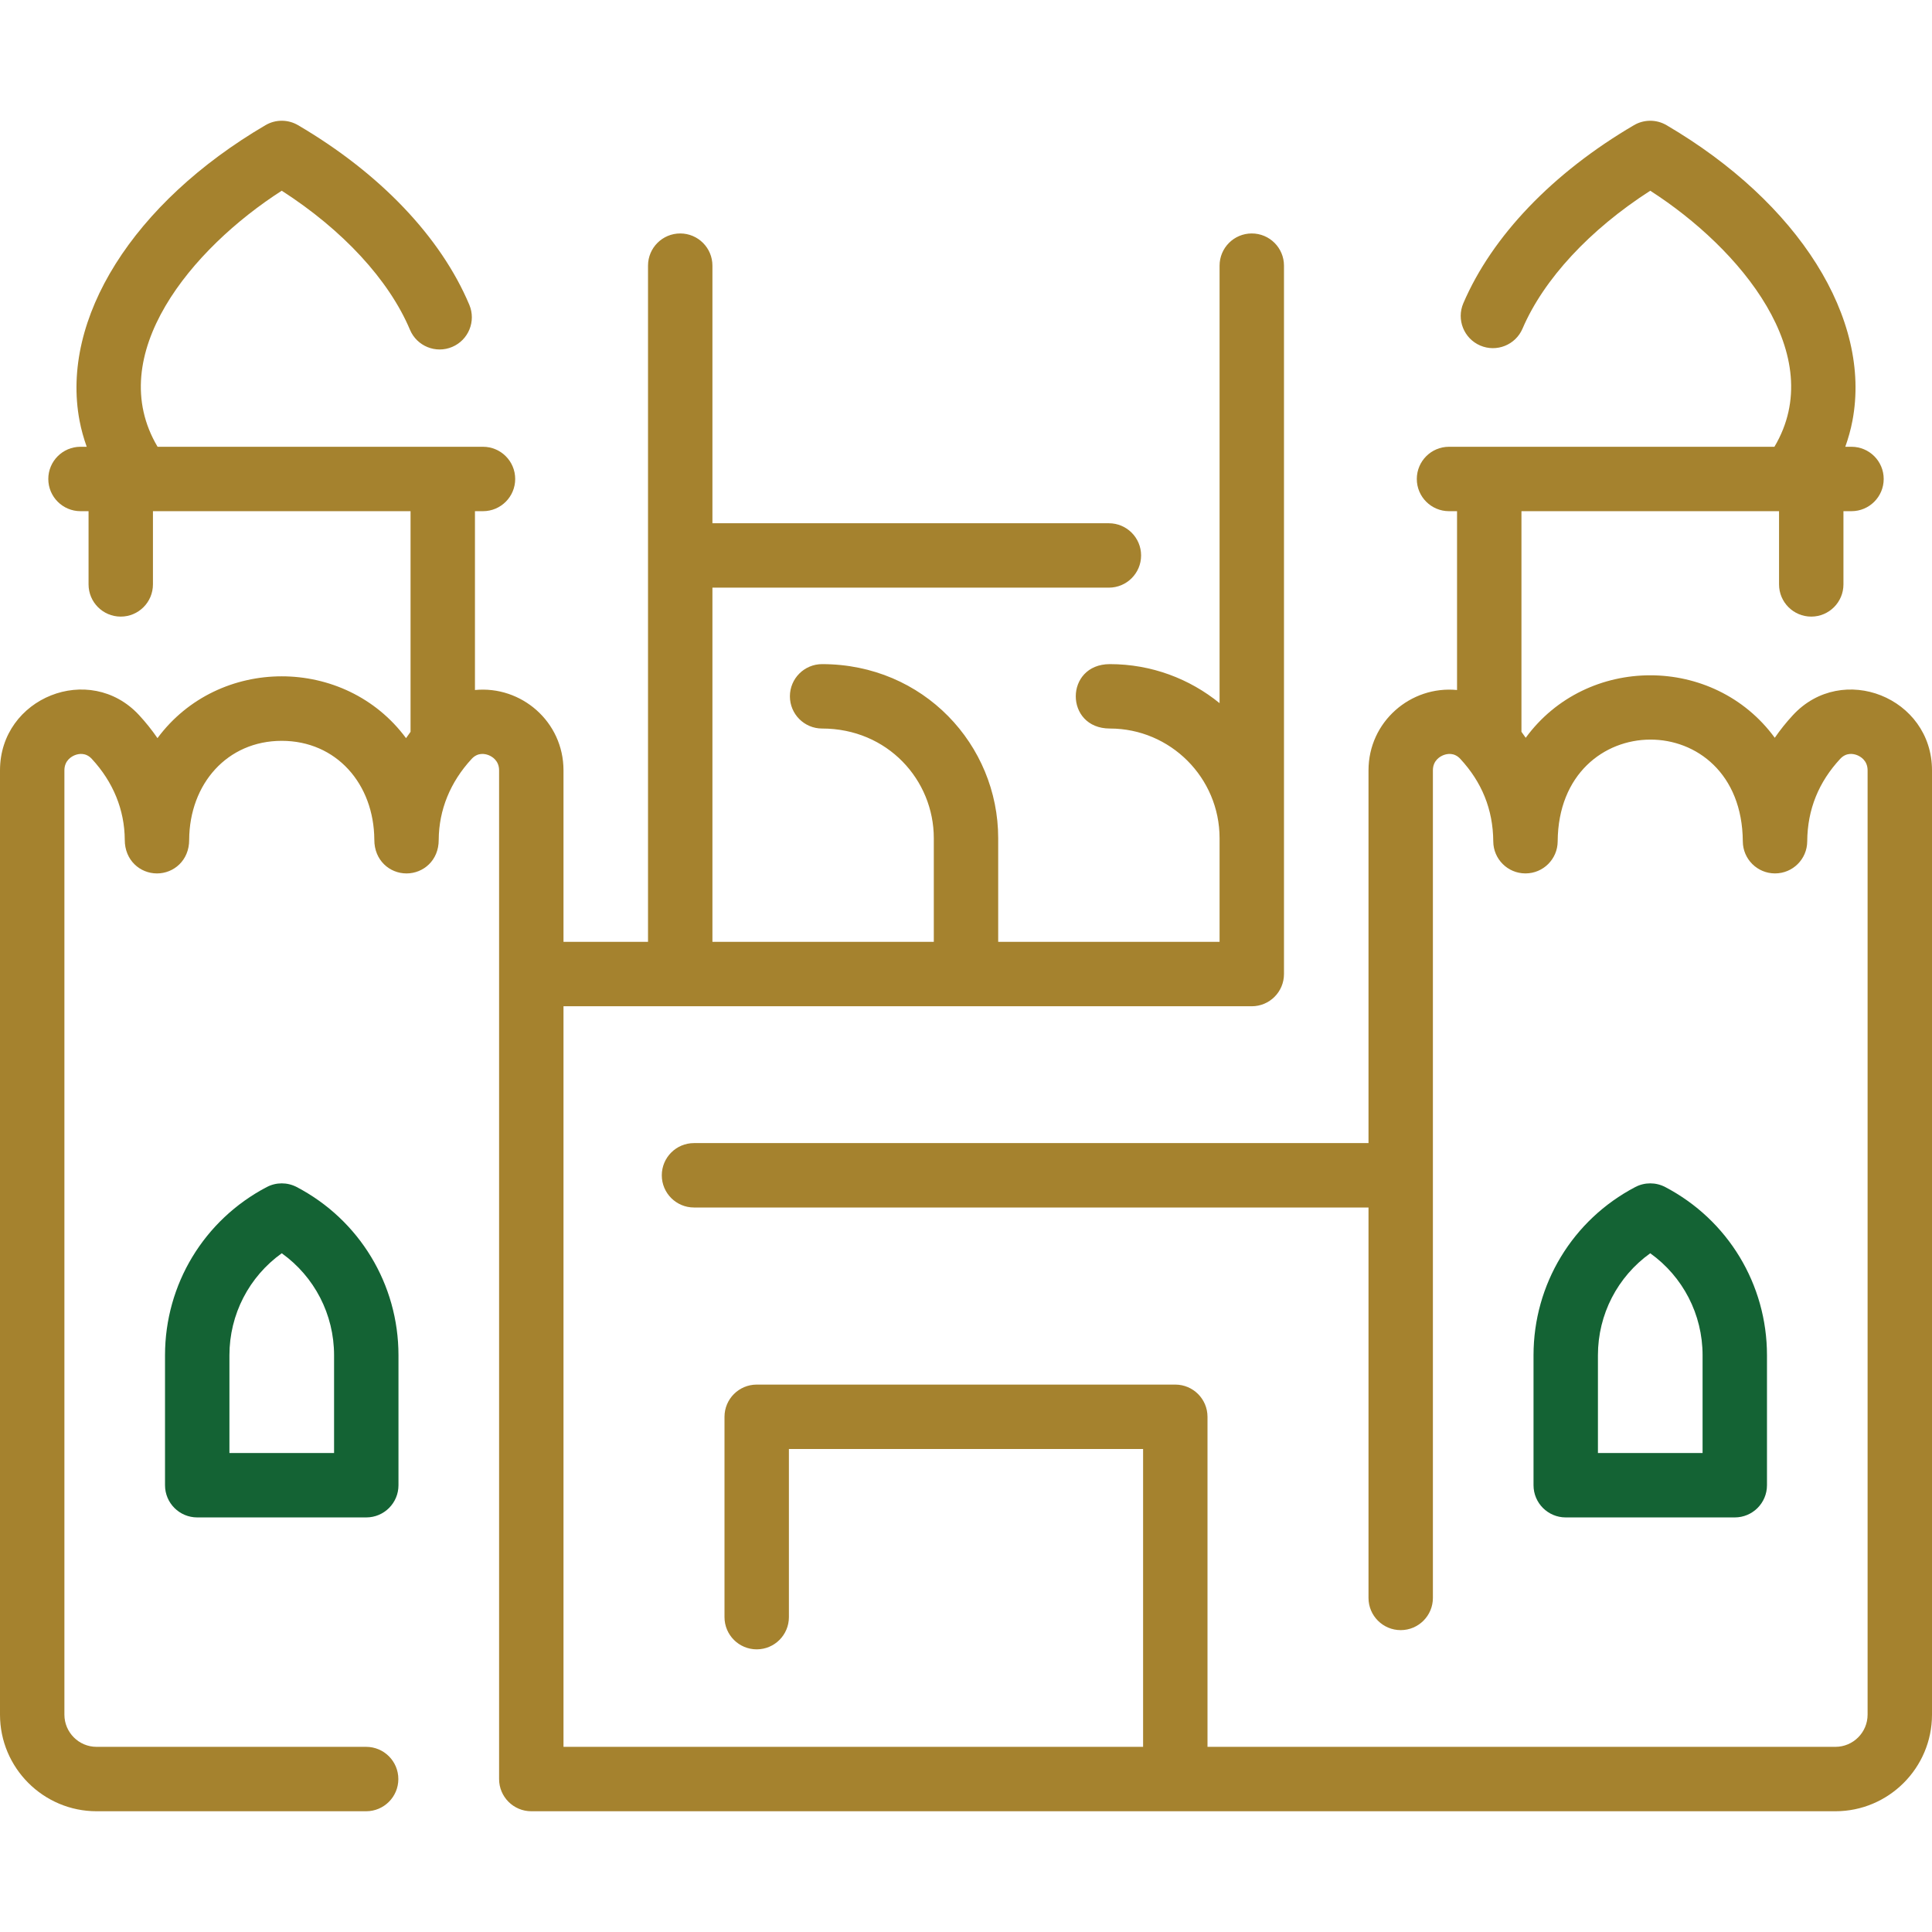 <svg xmlns="http://www.w3.org/2000/svg" fill="none" viewBox="0 0 116 116" height="116" width="116">
<g clip-path="url(#clip0_3_15922)">
<path fill="#A5822E" d="M107.65 42.937C107.248 43.371 106.884 43.826 106.56 44.298C102.899 39.292 95.263 39.299 91.606 44.298C91.523 44.177 91.438 44.058 91.35 43.939V30.692H106.816V35.088C106.816 36.156 107.682 37.022 108.75 37.022C109.817 37.022 110.683 36.156 110.683 35.088V30.692H111.166C112.234 30.692 113.1 29.826 113.1 28.758C113.1 27.691 112.234 26.825 111.166 26.825H110.794C110.976 26.312 111.123 25.792 111.223 25.263C112.386 19.14 108.004 12.173 100.061 7.516C99.457 7.161 98.709 7.162 98.105 7.516C93.23 10.374 89.592 14.171 87.86 18.208C87.44 19.189 87.894 20.326 88.875 20.747C89.857 21.168 90.993 20.713 91.414 19.732C92.689 16.758 95.455 13.784 99.083 11.452C104.498 14.927 109.813 21.317 106.539 26.825H87C85.932 26.825 85.067 27.691 85.067 28.759C85.067 29.826 85.932 30.692 87 30.692H87.483V41.429C84.701 41.158 82.167 43.329 82.167 46.254V68.633H41.668C40.6 68.633 39.735 69.499 39.735 70.567C39.735 71.634 40.6 72.5 41.668 72.5H82.167V95.942C82.167 97.009 83.032 97.875 84.1 97.875C85.168 97.875 86.033 97.009 86.033 95.942V46.253C86.033 45.653 86.474 45.415 86.664 45.34C86.886 45.254 87.312 45.167 87.679 45.564C88.961 46.948 89.644 48.585 89.658 50.517C89.663 51.582 90.527 52.441 91.591 52.441C92.655 52.441 93.52 51.582 93.525 50.517C93.583 42.402 104.582 42.338 104.641 50.517C104.646 51.582 105.511 52.441 106.575 52.441C107.639 52.441 108.503 51.582 108.508 50.517C108.522 48.585 109.205 46.948 110.487 45.564C110.854 45.167 111.281 45.253 111.502 45.34C111.692 45.415 112.133 45.653 112.133 46.253V102.95C112.133 104.016 111.266 104.883 110.2 104.883H72.5V85.067C72.5 83.999 71.634 83.133 70.567 83.133H45.433C44.366 83.133 43.5 83.999 43.5 85.067V97.095C43.5 98.163 44.366 99.029 45.433 99.029C46.501 99.029 47.367 98.163 47.367 97.095V87H68.633V104.883H33.833V60.417H75.158C76.226 60.417 77.092 59.551 77.092 58.483V15.95C77.092 14.882 76.226 14.017 75.158 14.017C74.091 14.017 73.225 14.882 73.225 15.95V42.218C71.426 40.754 69.134 39.875 66.64 39.875C63.908 39.875 63.908 43.742 66.64 43.742C70.271 43.742 73.225 46.696 73.225 50.327V56.55H59.933V50.327C59.933 44.719 55.448 39.875 49.36 39.875C48.292 39.875 47.427 40.741 47.427 41.808C47.427 42.876 48.292 43.742 49.36 43.742C53.286 43.742 56.067 46.826 56.067 50.327V56.55H42.775V35.283H66.579C67.647 35.283 68.513 34.418 68.513 33.35C68.513 32.282 67.647 31.417 66.579 31.417H42.775V15.95C42.775 14.882 41.909 14.017 40.842 14.017C39.774 14.017 38.908 14.882 38.908 15.95V56.55H33.833V46.253C33.833 43.324 31.294 41.158 28.517 41.429V30.692H29C30.068 30.692 30.933 29.826 30.933 28.758C30.933 27.691 30.068 26.825 29 26.825H9.461C6.187 21.317 11.501 14.927 16.916 11.451C20.575 13.803 23.352 16.802 24.615 19.8C25.029 20.784 26.164 21.246 27.147 20.831C28.131 20.416 28.593 19.283 28.178 18.299C26.463 14.228 22.811 10.398 17.895 7.516C17.291 7.161 16.543 7.161 15.939 7.516C7.996 12.173 3.615 19.14 4.777 25.263C4.877 25.792 5.024 26.312 5.206 26.825H4.833C3.766 26.825 2.9 27.691 2.9 28.758C2.9 29.826 3.766 30.692 4.833 30.692H5.317V35.088C5.317 36.156 6.182 37.022 7.25 37.022C8.318 37.022 9.183 36.156 9.183 35.088V30.692H24.65V43.94C24.557 44.065 24.466 44.192 24.379 44.319C20.717 39.375 13.123 39.366 9.455 44.319C9.127 43.84 8.758 43.378 8.35 42.936C5.382 39.732 0 41.881 0 46.253V102.95C0 106.148 2.602 108.75 5.8 108.75H21.984C23.052 108.75 23.917 107.884 23.917 106.817C23.917 105.749 23.052 104.883 21.984 104.883H5.8C4.734 104.883 3.867 104.016 3.867 102.95V46.253C3.867 45.653 4.308 45.415 4.497 45.34C4.719 45.254 5.146 45.167 5.512 45.564C6.797 46.951 7.481 48.629 7.491 50.42C7.487 51.653 8.41 52.442 9.425 52.442C10.426 52.442 11.363 51.668 11.358 50.42C11.379 47.066 13.64 44.481 16.916 44.481C20.194 44.481 22.454 47.066 22.475 50.42C22.47 51.656 23.396 52.442 24.408 52.442C25.407 52.442 26.346 51.672 26.341 50.42C26.352 48.629 27.036 46.951 28.32 45.564C28.687 45.167 29.114 45.254 29.335 45.34C29.525 45.415 29.966 45.653 29.966 46.253V106.817C29.966 107.884 30.832 108.75 31.899 108.75H110.2C113.397 108.75 116 106.148 116 102.95V46.253C116 41.883 110.62 39.73 107.65 42.937Z"></path>
<path fill="#146334" d="M17.814 71.271C17.252 70.977 16.581 70.977 16.019 71.271C12.25 73.245 9.908 77.115 9.908 81.371V89.175C9.908 90.243 10.774 91.108 11.842 91.108H21.992C23.059 91.108 23.925 90.243 23.925 89.175V81.371C23.925 77.115 21.583 73.245 17.814 71.271ZM20.058 87.242H13.775V81.371C13.775 78.914 14.957 76.651 16.917 75.248C18.877 76.651 20.058 78.914 20.058 81.371V87.242Z"></path>
<path fill="#146334" d="M104.158 91.108C105.226 91.108 106.092 90.243 106.092 89.175V81.371C106.092 77.116 103.75 73.245 99.98 71.271C99.419 70.977 98.748 70.977 98.186 71.271C94.416 73.245 92.075 77.115 92.075 81.371V89.175C92.075 90.243 92.941 91.108 94.008 91.108H104.158ZM95.942 81.371C95.942 78.914 97.123 76.651 99.083 75.248C101.043 76.651 102.225 78.914 102.225 81.371V87.242H95.942V81.371Z"></path>
</g>
<defs>
<clipPath id="clip0_3_15922">
<rect fill="white" height="116" width="116"></rect>
</clipPath>
</defs>
</svg>
